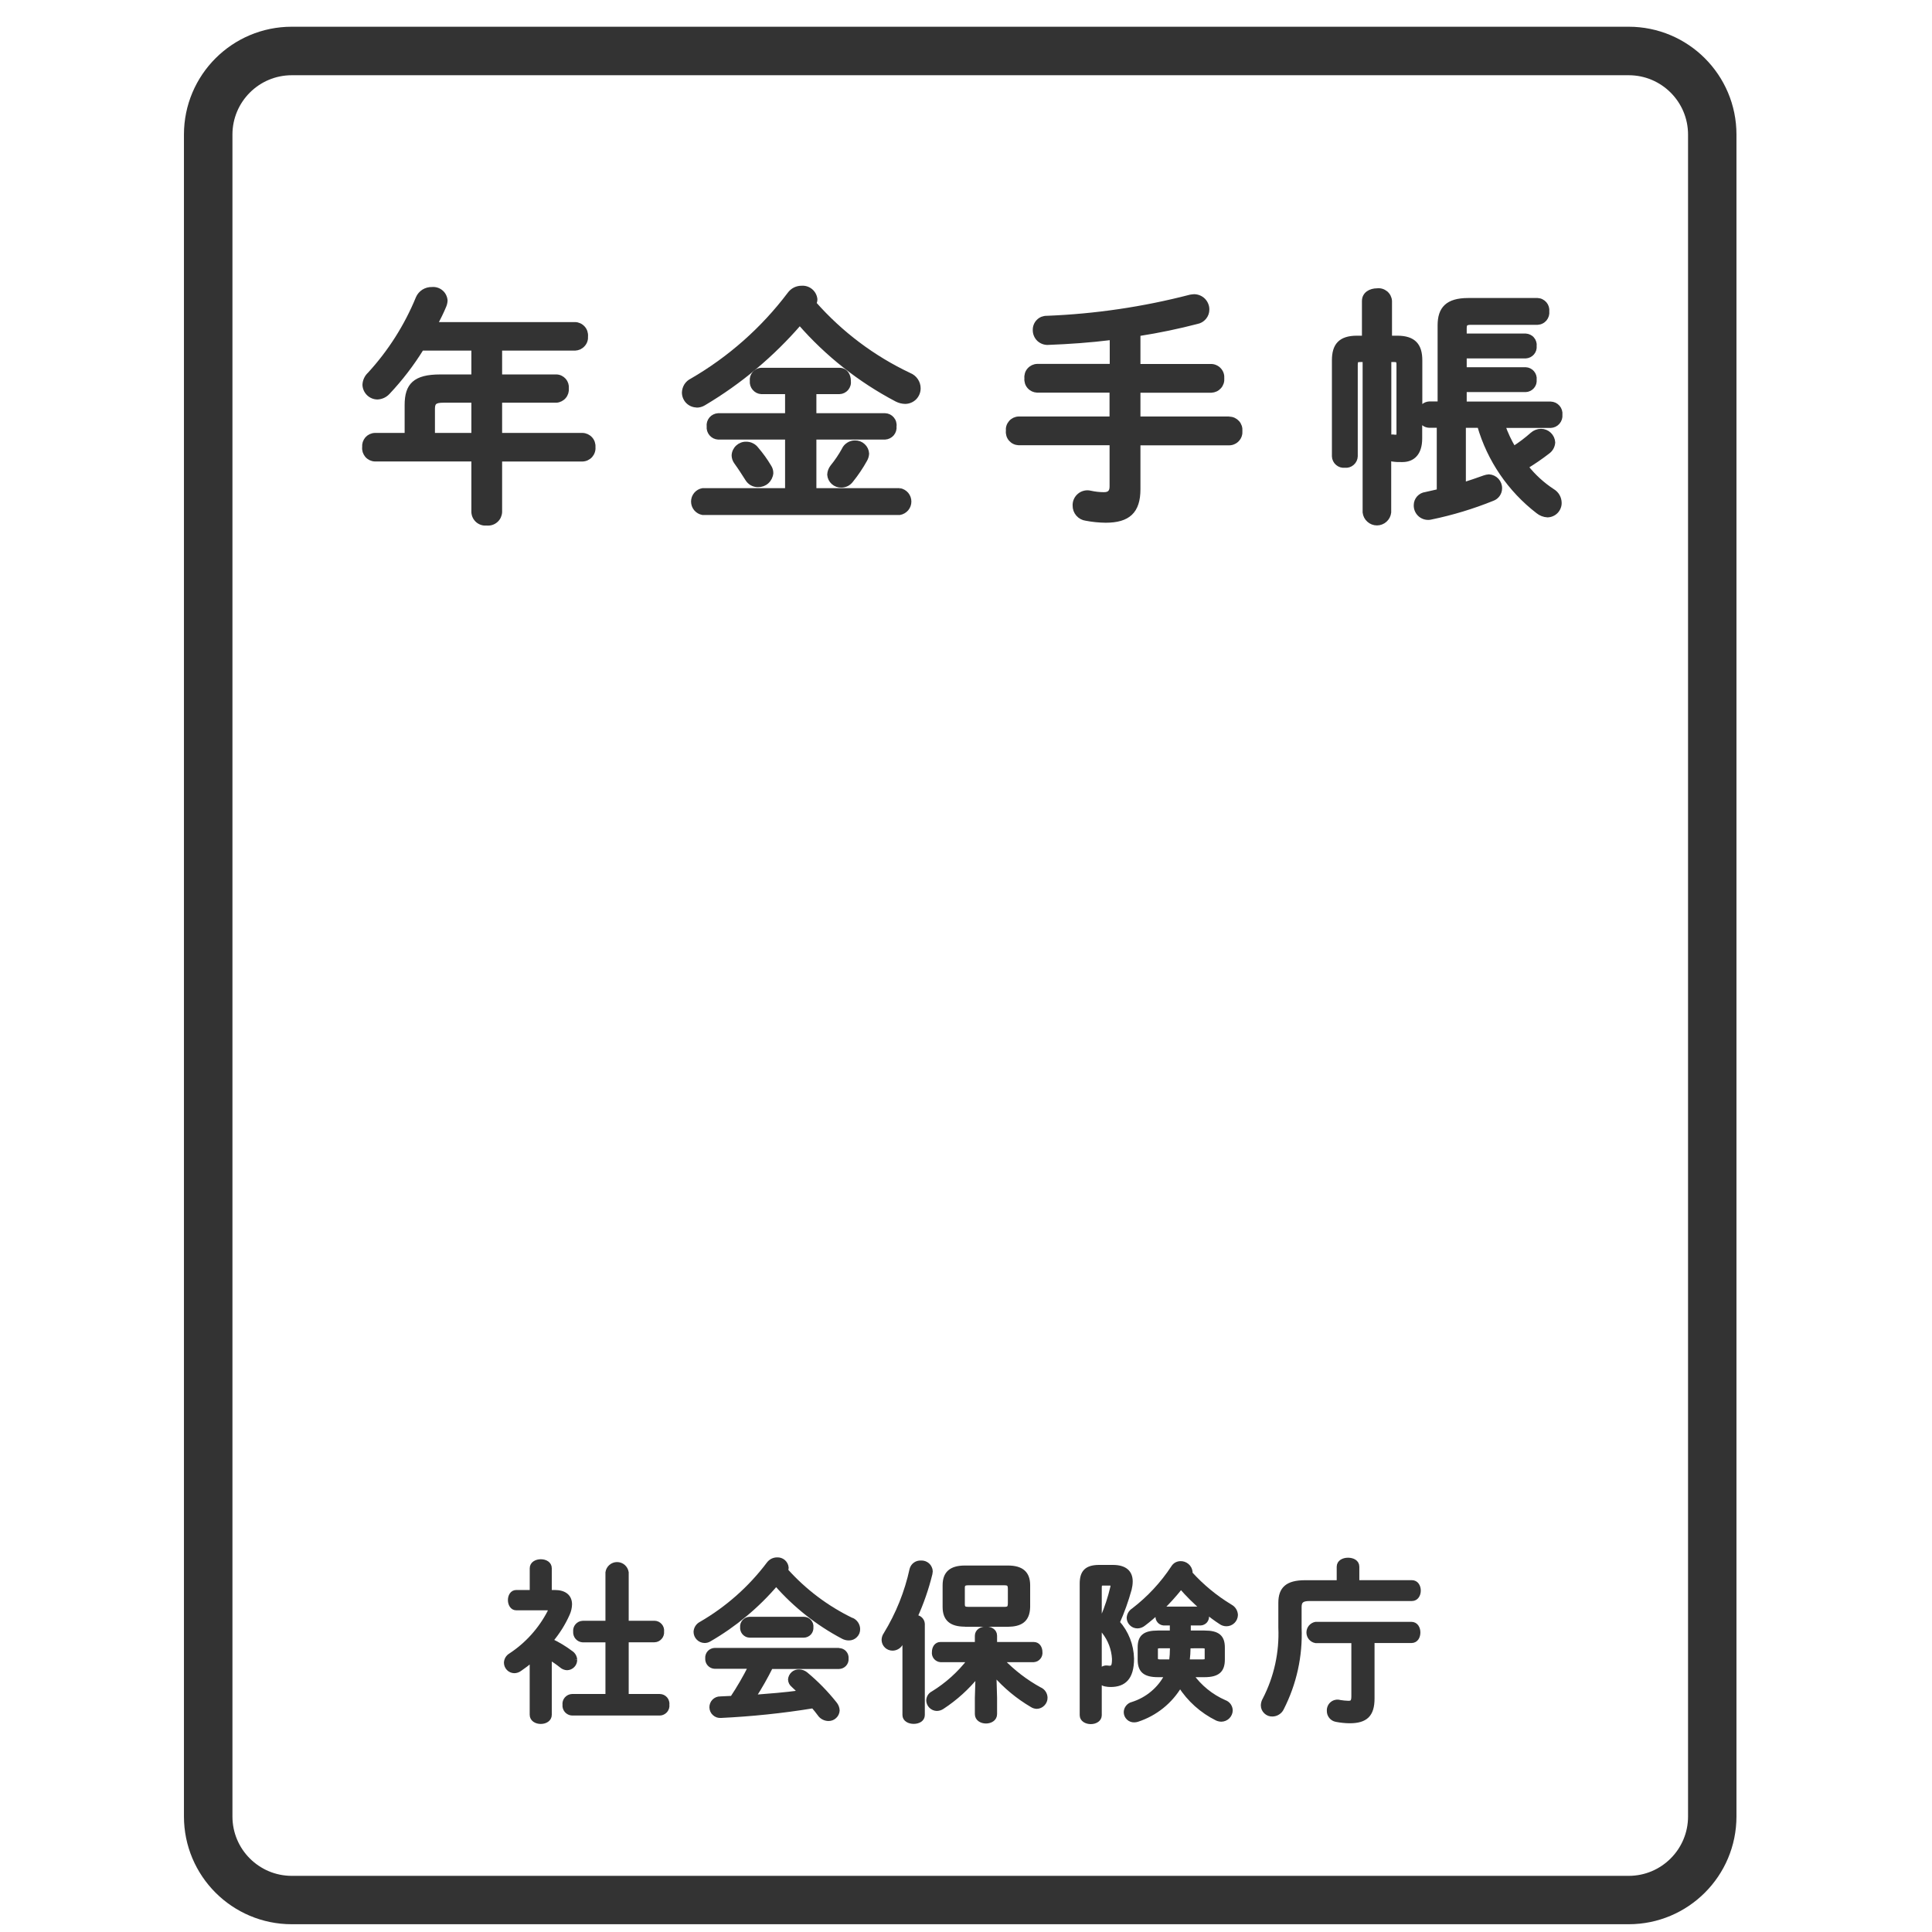 <svg width="48" height="48" viewBox="0 0 48 48" fill="none" xmlns="http://www.w3.org/2000/svg">
<g clip-path="url(#clip0_1193_1948)">
<path d="M7.249 1.064H40.463C41.722 1.064 42.742 2.084 42.742 3.343V45.128C42.742 46.387 41.722 47.407 40.463 47.407H7.249C5.99 47.407 4.97 46.387 4.97 45.128V3.343C4.97 2.084 5.99 1.064 7.249 1.064Z" stroke="#333333" stroke-width="0.8"/>
<path d="M40.464 1.469H7.25C6.214 1.469 5.375 2.308 5.375 3.344V45.13C5.375 46.165 6.214 47.005 7.25 47.005H40.464C41.5 47.005 42.339 46.165 42.339 45.13V3.344C42.339 2.308 41.5 1.469 40.464 1.469Z" stroke="#333333" stroke-width="0.8"/>
<mask id="mask0_1193_1948" style="mask-type:luminance" maskUnits="userSpaceOnUse" x="7" y="5" width="34" height="43">
<path d="M7.253 47.119V5.972H40.554V47.119H7.253Z" fill="white" stroke="white" stroke-width="0.1"/>
</mask>
<g mask="url(#mask0_1193_1948)">
<path d="M14.744 11.108C14.747 11.07 14.742 11.032 14.73 10.996C14.718 10.96 14.699 10.927 14.673 10.899C14.648 10.871 14.617 10.848 14.583 10.832C14.548 10.816 14.511 10.807 14.473 10.806H12.425V9.955H13.824C13.861 9.953 13.898 9.942 13.931 9.925C13.964 9.908 13.994 9.885 14.018 9.856C14.042 9.828 14.06 9.794 14.071 9.759C14.082 9.723 14.086 9.686 14.083 9.648C14.086 9.612 14.082 9.575 14.071 9.54C14.06 9.505 14.042 9.473 14.018 9.445C13.994 9.418 13.964 9.395 13.931 9.379C13.899 9.363 13.863 9.354 13.826 9.353H12.425V8.661H14.288C14.326 8.659 14.364 8.65 14.399 8.634C14.433 8.617 14.464 8.594 14.489 8.565C14.515 8.537 14.534 8.503 14.546 8.467C14.558 8.43 14.562 8.392 14.559 8.354C14.562 8.316 14.557 8.278 14.545 8.242C14.533 8.206 14.514 8.173 14.488 8.145C14.463 8.117 14.432 8.094 14.398 8.078C14.363 8.062 14.326 8.053 14.288 8.052H10.824C10.904 7.898 10.978 7.75 11.039 7.602C11.057 7.559 11.068 7.513 11.07 7.466C11.067 7.425 11.056 7.385 11.037 7.348C11.019 7.311 10.993 7.278 10.961 7.252C10.929 7.225 10.893 7.205 10.853 7.193C10.814 7.181 10.772 7.177 10.731 7.181C10.657 7.179 10.584 7.199 10.521 7.238C10.459 7.278 10.409 7.335 10.38 7.403C10.094 8.1 9.687 8.741 9.178 9.295C9.141 9.329 9.111 9.37 9.09 9.416C9.069 9.461 9.057 9.51 9.055 9.561C9.058 9.644 9.093 9.723 9.153 9.782C9.212 9.84 9.292 9.874 9.376 9.875C9.426 9.873 9.475 9.861 9.521 9.84C9.566 9.819 9.607 9.789 9.641 9.752C9.956 9.418 10.237 9.052 10.479 8.661H11.761V9.353H10.935C10.306 9.353 10.103 9.568 10.103 10.062V10.806H9.314C9.276 10.807 9.239 10.816 9.205 10.832C9.171 10.848 9.14 10.871 9.115 10.899C9.091 10.928 9.072 10.961 9.06 10.997C9.049 11.033 9.045 11.071 9.048 11.108C9.044 11.146 9.048 11.184 9.059 11.22C9.071 11.257 9.09 11.29 9.114 11.319C9.139 11.348 9.17 11.371 9.204 11.388C9.238 11.404 9.276 11.414 9.314 11.415H11.761V12.723C11.763 12.764 11.773 12.804 11.791 12.841C11.809 12.878 11.835 12.911 11.866 12.938C11.897 12.964 11.934 12.984 11.973 12.996C12.012 13.008 12.053 13.011 12.094 13.007C12.135 13.011 12.176 13.007 12.215 12.995C12.254 12.983 12.29 12.963 12.321 12.936C12.352 12.91 12.377 12.877 12.395 12.841C12.412 12.804 12.423 12.764 12.425 12.723V11.416H14.473C14.511 11.415 14.549 11.406 14.584 11.389C14.618 11.373 14.649 11.35 14.675 11.321C14.7 11.292 14.719 11.259 14.731 11.222C14.743 11.186 14.748 11.148 14.744 11.109M11.761 10.806H10.756V10.159C10.756 10.005 10.805 9.955 11.015 9.955H11.761V10.806Z" fill="#333333"/>
<path d="M14.744 11.108C14.747 11.07 14.742 11.032 14.73 10.996C14.718 10.96 14.699 10.927 14.673 10.899C14.648 10.871 14.617 10.848 14.583 10.832C14.548 10.816 14.511 10.807 14.473 10.806H12.425V9.955H13.824C13.861 9.953 13.898 9.942 13.931 9.925C13.964 9.908 13.994 9.885 14.018 9.856C14.042 9.828 14.06 9.794 14.071 9.759C14.082 9.723 14.086 9.686 14.083 9.648C14.086 9.612 14.082 9.575 14.071 9.54C14.06 9.505 14.042 9.473 14.018 9.445C13.994 9.418 13.964 9.395 13.931 9.379C13.899 9.363 13.863 9.354 13.826 9.353H12.425V8.661H14.288C14.326 8.659 14.364 8.65 14.399 8.634C14.433 8.617 14.464 8.594 14.489 8.565C14.515 8.537 14.534 8.503 14.546 8.467C14.558 8.43 14.562 8.392 14.559 8.354C14.562 8.316 14.557 8.278 14.545 8.242C14.533 8.206 14.514 8.173 14.488 8.145C14.463 8.117 14.432 8.094 14.398 8.078C14.363 8.062 14.326 8.053 14.288 8.052H10.824C10.904 7.898 10.978 7.75 11.039 7.602C11.057 7.559 11.068 7.513 11.07 7.466C11.067 7.425 11.056 7.385 11.037 7.348C11.019 7.311 10.993 7.278 10.961 7.252C10.929 7.225 10.893 7.205 10.853 7.193C10.814 7.181 10.772 7.177 10.731 7.181C10.657 7.179 10.584 7.199 10.521 7.238C10.459 7.278 10.409 7.335 10.38 7.403C10.094 8.1 9.687 8.741 9.178 9.295C9.141 9.329 9.111 9.37 9.09 9.416C9.069 9.461 9.057 9.51 9.055 9.561C9.058 9.644 9.093 9.723 9.153 9.782C9.212 9.84 9.292 9.874 9.376 9.875C9.426 9.873 9.475 9.861 9.521 9.84C9.566 9.819 9.607 9.789 9.641 9.752C9.956 9.418 10.237 9.052 10.479 8.661H11.761V9.353H10.935C10.306 9.353 10.103 9.568 10.103 10.062V10.806H9.314C9.276 10.807 9.239 10.816 9.205 10.832C9.171 10.848 9.14 10.871 9.115 10.899C9.091 10.928 9.072 10.961 9.06 10.997C9.049 11.033 9.045 11.071 9.048 11.108C9.044 11.146 9.048 11.184 9.059 11.22C9.071 11.257 9.09 11.29 9.114 11.319C9.139 11.348 9.17 11.371 9.204 11.388C9.238 11.404 9.276 11.414 9.314 11.415H11.761V12.723C11.763 12.764 11.773 12.804 11.791 12.841C11.809 12.878 11.835 12.911 11.866 12.938C11.897 12.964 11.934 12.984 11.973 12.996C12.012 13.008 12.053 13.011 12.094 13.007C12.135 13.011 12.176 13.007 12.215 12.995C12.254 12.983 12.29 12.963 12.321 12.936C12.352 12.91 12.377 12.877 12.395 12.841C12.412 12.804 12.423 12.764 12.425 12.723V11.416H14.473C14.511 11.415 14.549 11.406 14.584 11.389C14.618 11.373 14.649 11.35 14.675 11.321C14.7 11.292 14.719 11.259 14.731 11.222C14.743 11.186 14.748 11.148 14.744 11.109M11.761 10.806H10.756V10.159C10.756 10.005 10.805 9.955 11.015 9.955H11.761V10.806Z" stroke="#333333" stroke-width="0.1"/>
<path d="M22.354 12.178H20.233V10.871H21.99C22.024 10.869 22.057 10.86 22.087 10.845C22.118 10.83 22.145 10.809 22.167 10.783C22.189 10.757 22.205 10.726 22.215 10.694C22.225 10.661 22.228 10.627 22.224 10.593C22.229 10.559 22.226 10.525 22.216 10.492C22.207 10.459 22.19 10.429 22.168 10.403C22.146 10.377 22.119 10.355 22.088 10.34C22.057 10.325 22.024 10.317 21.99 10.316H20.233V9.742H20.855C20.89 9.741 20.923 9.733 20.954 9.718C20.985 9.703 21.012 9.682 21.034 9.656C21.056 9.629 21.072 9.599 21.082 9.566C21.092 9.533 21.094 9.499 21.09 9.465C21.09 9.323 21.016 9.188 20.855 9.188H18.914C18.88 9.189 18.846 9.198 18.816 9.213C18.785 9.228 18.758 9.25 18.736 9.276C18.715 9.302 18.698 9.332 18.688 9.364C18.678 9.397 18.675 9.431 18.679 9.465C18.676 9.499 18.679 9.533 18.689 9.565C18.699 9.597 18.716 9.627 18.738 9.653C18.76 9.679 18.787 9.7 18.817 9.716C18.847 9.731 18.88 9.74 18.914 9.742H19.555V10.316H17.841C17.807 10.318 17.774 10.327 17.744 10.342C17.713 10.357 17.686 10.378 17.664 10.404C17.642 10.43 17.626 10.461 17.616 10.493C17.606 10.526 17.603 10.56 17.607 10.594C17.604 10.627 17.607 10.662 17.617 10.694C17.627 10.726 17.643 10.756 17.665 10.782C17.687 10.808 17.714 10.829 17.744 10.845C17.774 10.86 17.808 10.869 17.841 10.871H19.555V12.178H17.457C17.39 12.189 17.33 12.224 17.286 12.276C17.243 12.328 17.219 12.393 17.219 12.461C17.219 12.529 17.243 12.594 17.286 12.646C17.33 12.698 17.39 12.733 17.457 12.745H22.352C22.419 12.734 22.48 12.699 22.525 12.647C22.569 12.595 22.593 12.529 22.593 12.461C22.593 12.393 22.569 12.327 22.525 12.275C22.48 12.223 22.419 12.188 22.352 12.178" fill="#333333"/>
<path d="M22.354 12.178H20.233V10.871H21.99C22.024 10.869 22.057 10.86 22.087 10.845C22.118 10.83 22.145 10.809 22.167 10.783C22.189 10.757 22.205 10.726 22.215 10.694C22.225 10.661 22.228 10.627 22.224 10.593C22.229 10.559 22.226 10.525 22.216 10.492C22.207 10.459 22.19 10.429 22.168 10.403C22.146 10.377 22.119 10.355 22.088 10.34C22.057 10.325 22.024 10.317 21.99 10.316H20.233V9.742H20.855C20.89 9.741 20.923 9.733 20.954 9.718C20.985 9.703 21.012 9.682 21.034 9.656C21.056 9.629 21.072 9.599 21.082 9.566C21.092 9.533 21.094 9.499 21.09 9.465C21.09 9.323 21.016 9.188 20.855 9.188H18.914C18.88 9.189 18.846 9.198 18.816 9.213C18.785 9.228 18.758 9.25 18.736 9.276C18.715 9.302 18.698 9.332 18.688 9.364C18.678 9.397 18.675 9.431 18.679 9.465C18.676 9.499 18.679 9.533 18.689 9.565C18.699 9.597 18.716 9.627 18.738 9.653C18.76 9.679 18.787 9.7 18.817 9.716C18.847 9.731 18.88 9.74 18.914 9.742H19.555V10.316H17.841C17.807 10.318 17.774 10.327 17.744 10.342C17.713 10.357 17.686 10.378 17.664 10.404C17.642 10.43 17.626 10.461 17.616 10.493C17.606 10.526 17.603 10.56 17.607 10.594C17.604 10.627 17.607 10.662 17.617 10.694C17.627 10.726 17.643 10.756 17.665 10.782C17.687 10.808 17.714 10.829 17.744 10.845C17.774 10.86 17.808 10.869 17.841 10.871H19.555V12.178H17.457C17.39 12.189 17.33 12.224 17.286 12.276C17.243 12.328 17.219 12.393 17.219 12.461C17.219 12.529 17.243 12.594 17.286 12.646C17.33 12.698 17.39 12.733 17.457 12.745H22.352C22.419 12.734 22.48 12.699 22.525 12.647C22.569 12.595 22.593 12.529 22.593 12.461C22.593 12.393 22.569 12.327 22.525 12.275C22.48 12.223 22.419 12.188 22.352 12.178" stroke="#333333" stroke-width="0.1"/>
<path d="M20.965 11.166C20.881 11.318 20.785 11.461 20.675 11.596C20.631 11.652 20.605 11.721 20.602 11.793C20.607 11.869 20.642 11.939 20.698 11.989C20.754 12.04 20.828 12.067 20.904 12.064C20.951 12.064 20.998 12.053 21.041 12.032C21.083 12.01 21.12 11.979 21.149 11.941C21.278 11.781 21.394 11.61 21.494 11.43C21.523 11.382 21.54 11.326 21.543 11.27C21.539 11.193 21.505 11.121 21.448 11.07C21.392 11.018 21.318 10.99 21.241 10.992C21.183 10.992 21.127 11.008 21.078 11.039C21.029 11.069 20.989 11.113 20.964 11.165" fill="#333333"/>
<path d="M20.965 11.166C20.881 11.318 20.785 11.461 20.675 11.596C20.631 11.652 20.605 11.721 20.602 11.793C20.607 11.869 20.642 11.939 20.698 11.989C20.754 12.04 20.828 12.067 20.904 12.064C20.951 12.064 20.998 12.053 21.041 12.032C21.083 12.01 21.12 11.979 21.149 11.941C21.278 11.781 21.394 11.61 21.494 11.43C21.523 11.382 21.54 11.326 21.543 11.27C21.539 11.193 21.505 11.121 21.448 11.07C21.392 11.018 21.318 10.99 21.241 10.992C21.183 10.992 21.127 11.008 21.078 11.039C21.029 11.069 20.989 11.113 20.964 11.165" stroke="#333333" stroke-width="0.1"/>
<path d="M18.829 12.053C18.912 12.055 18.993 12.026 19.055 11.971C19.116 11.916 19.155 11.839 19.163 11.757C19.164 11.698 19.147 11.64 19.114 11.591C19.022 11.436 18.916 11.29 18.799 11.153C18.769 11.113 18.73 11.08 18.685 11.058C18.64 11.035 18.591 11.024 18.541 11.024C18.461 11.021 18.384 11.051 18.325 11.105C18.266 11.159 18.231 11.234 18.227 11.313C18.228 11.373 18.247 11.431 18.282 11.48C18.393 11.634 18.466 11.75 18.565 11.905C18.593 11.95 18.632 11.988 18.678 12.014C18.725 12.04 18.777 12.053 18.831 12.053" fill="#333333"/>
<path d="M18.829 12.053C18.912 12.055 18.993 12.026 19.055 11.971C19.116 11.916 19.155 11.839 19.163 11.757C19.164 11.698 19.147 11.64 19.114 11.591C19.022 11.436 18.916 11.29 18.799 11.153C18.769 11.113 18.73 11.08 18.685 11.058C18.64 11.035 18.591 11.024 18.541 11.024C18.461 11.021 18.384 11.051 18.325 11.105C18.266 11.159 18.231 11.234 18.227 11.313C18.228 11.373 18.247 11.431 18.282 11.48C18.393 11.634 18.466 11.75 18.565 11.905C18.593 11.95 18.632 11.988 18.678 12.014C18.725 12.04 18.777 12.053 18.831 12.053" stroke="#333333" stroke-width="0.1"/>
<path d="M17.305 10.077C17.368 10.078 17.43 10.061 17.485 10.028C18.383 9.496 19.188 8.821 19.87 8.031C20.547 8.807 21.362 9.451 22.274 9.93C22.341 9.965 22.415 9.984 22.49 9.985C22.579 9.984 22.664 9.948 22.727 9.885C22.789 9.821 22.824 9.735 22.823 9.646C22.823 9.574 22.801 9.504 22.76 9.445C22.719 9.385 22.662 9.34 22.595 9.313C21.695 8.888 20.891 8.284 20.233 7.538C20.25 7.506 20.259 7.47 20.258 7.433C20.249 7.351 20.209 7.276 20.146 7.223C20.083 7.17 20.001 7.143 19.919 7.149C19.859 7.148 19.8 7.162 19.747 7.188C19.693 7.215 19.647 7.255 19.612 7.303C18.954 8.175 18.129 8.905 17.184 9.452C17.128 9.479 17.081 9.521 17.047 9.573C17.014 9.626 16.995 9.686 16.992 9.748C16.991 9.832 17.023 9.914 17.082 9.976C17.141 10.037 17.222 10.072 17.306 10.074" fill="#333333"/>
<path d="M17.305 10.077C17.368 10.078 17.43 10.061 17.485 10.028C18.383 9.496 19.188 8.821 19.87 8.031C20.547 8.807 21.362 9.451 22.274 9.93C22.341 9.965 22.415 9.984 22.49 9.985C22.579 9.984 22.664 9.948 22.727 9.885C22.789 9.821 22.824 9.735 22.823 9.646C22.823 9.574 22.801 9.504 22.76 9.445C22.719 9.385 22.662 9.34 22.595 9.313C21.695 8.888 20.891 8.284 20.233 7.538C20.25 7.506 20.259 7.47 20.258 7.433C20.249 7.351 20.209 7.276 20.146 7.223C20.083 7.17 20.001 7.143 19.919 7.149C19.859 7.148 19.8 7.162 19.747 7.188C19.693 7.215 19.647 7.255 19.612 7.303C18.954 8.175 18.129 8.905 17.184 9.452C17.128 9.479 17.081 9.521 17.047 9.573C17.014 9.626 16.995 9.686 16.992 9.748C16.991 9.832 17.023 9.914 17.082 9.976C17.141 10.037 17.222 10.072 17.306 10.074" stroke="#333333" stroke-width="0.1"/>
<path d="M30.546 10.398H28.284V9.707H30.096C30.134 9.705 30.172 9.696 30.206 9.68C30.241 9.664 30.272 9.64 30.297 9.612C30.323 9.583 30.342 9.549 30.354 9.513C30.366 9.476 30.37 9.438 30.367 9.4C30.37 9.362 30.366 9.323 30.354 9.287C30.342 9.25 30.323 9.217 30.297 9.188C30.272 9.159 30.241 9.136 30.206 9.12C30.172 9.103 30.134 9.094 30.096 9.093H28.284V8.301C28.795 8.222 29.288 8.117 29.738 8C29.81 7.987 29.875 7.949 29.922 7.893C29.97 7.837 29.996 7.766 29.996 7.693C29.997 7.649 29.989 7.606 29.972 7.566C29.956 7.526 29.932 7.489 29.902 7.458C29.872 7.427 29.835 7.403 29.796 7.386C29.756 7.369 29.713 7.36 29.67 7.359C29.637 7.361 29.604 7.365 29.571 7.371C28.407 7.673 27.213 7.849 26.011 7.896C25.971 7.895 25.931 7.902 25.894 7.916C25.857 7.931 25.823 7.953 25.795 7.982C25.767 8.01 25.744 8.044 25.73 8.081C25.715 8.118 25.708 8.158 25.709 8.198C25.708 8.241 25.716 8.285 25.733 8.325C25.749 8.365 25.774 8.401 25.805 8.432C25.837 8.462 25.874 8.485 25.915 8.5C25.956 8.515 25.999 8.522 26.042 8.519C26.548 8.5 27.086 8.463 27.621 8.396V9.091H25.767C25.729 9.092 25.691 9.102 25.657 9.118C25.623 9.135 25.592 9.158 25.567 9.187C25.542 9.215 25.523 9.249 25.512 9.285C25.501 9.322 25.497 9.36 25.501 9.398C25.497 9.436 25.501 9.474 25.512 9.51C25.523 9.547 25.542 9.58 25.567 9.609C25.592 9.638 25.623 9.661 25.657 9.678C25.691 9.694 25.729 9.703 25.767 9.705H27.616V10.398H25.306C25.268 10.399 25.23 10.409 25.196 10.425C25.162 10.442 25.131 10.465 25.107 10.494C25.082 10.523 25.063 10.556 25.052 10.592C25.04 10.629 25.037 10.667 25.041 10.705C25.037 10.743 25.041 10.781 25.052 10.817C25.063 10.853 25.082 10.887 25.107 10.916C25.132 10.944 25.162 10.968 25.196 10.984C25.231 11.001 25.268 11.01 25.306 11.012H27.617V12.086C27.617 12.228 27.55 12.278 27.426 12.278C27.314 12.278 27.202 12.265 27.093 12.241C27.045 12.229 26.995 12.228 26.947 12.239C26.899 12.25 26.854 12.271 26.816 12.303C26.778 12.334 26.747 12.373 26.727 12.418C26.706 12.463 26.697 12.512 26.699 12.561C26.698 12.641 26.726 12.718 26.778 12.778C26.831 12.839 26.903 12.878 26.982 12.888C27.143 12.919 27.306 12.935 27.47 12.937C28.031 12.937 28.284 12.709 28.284 12.154V11.014H30.546C30.584 11.013 30.622 11.004 30.656 10.987C30.691 10.971 30.722 10.948 30.747 10.919C30.773 10.89 30.792 10.857 30.804 10.82C30.816 10.784 30.82 10.745 30.817 10.707C30.82 10.669 30.816 10.631 30.804 10.594C30.792 10.558 30.773 10.524 30.747 10.495C30.722 10.467 30.691 10.444 30.656 10.427C30.622 10.411 30.584 10.402 30.546 10.4" fill="#333333"/>
<path d="M30.546 10.398H28.284V9.707H30.096C30.134 9.705 30.172 9.696 30.206 9.68C30.241 9.664 30.272 9.64 30.297 9.612C30.323 9.583 30.342 9.549 30.354 9.513C30.366 9.476 30.37 9.438 30.367 9.4C30.37 9.362 30.366 9.323 30.354 9.287C30.342 9.25 30.323 9.217 30.297 9.188C30.272 9.159 30.241 9.136 30.206 9.12C30.172 9.103 30.134 9.094 30.096 9.093H28.284V8.301C28.795 8.222 29.288 8.117 29.738 8C29.81 7.987 29.875 7.949 29.922 7.893C29.97 7.837 29.996 7.766 29.996 7.693C29.997 7.649 29.989 7.606 29.972 7.566C29.956 7.526 29.932 7.489 29.902 7.458C29.872 7.427 29.835 7.403 29.796 7.386C29.756 7.369 29.713 7.36 29.67 7.359C29.637 7.361 29.604 7.365 29.571 7.371C28.407 7.673 27.213 7.849 26.011 7.896C25.971 7.895 25.931 7.902 25.894 7.916C25.857 7.931 25.823 7.953 25.795 7.982C25.767 8.01 25.744 8.044 25.73 8.081C25.715 8.118 25.708 8.158 25.709 8.198C25.708 8.241 25.716 8.285 25.733 8.325C25.749 8.365 25.774 8.401 25.805 8.432C25.837 8.462 25.874 8.485 25.915 8.5C25.956 8.515 25.999 8.522 26.042 8.519C26.548 8.5 27.086 8.463 27.621 8.396V9.091H25.767C25.729 9.092 25.691 9.102 25.657 9.118C25.623 9.135 25.592 9.158 25.567 9.187C25.542 9.215 25.523 9.249 25.512 9.285C25.501 9.322 25.497 9.36 25.501 9.398C25.497 9.436 25.501 9.474 25.512 9.51C25.523 9.547 25.542 9.58 25.567 9.609C25.592 9.638 25.623 9.661 25.657 9.678C25.691 9.694 25.729 9.703 25.767 9.705H27.616V10.398H25.306C25.268 10.399 25.23 10.409 25.196 10.425C25.162 10.442 25.131 10.465 25.107 10.494C25.082 10.523 25.063 10.556 25.052 10.592C25.04 10.629 25.037 10.667 25.041 10.705C25.037 10.743 25.041 10.781 25.052 10.817C25.063 10.853 25.082 10.887 25.107 10.916C25.132 10.944 25.162 10.968 25.196 10.984C25.231 11.001 25.268 11.01 25.306 11.012H27.617V12.086C27.617 12.228 27.55 12.278 27.426 12.278C27.314 12.278 27.202 12.265 27.093 12.241C27.045 12.229 26.995 12.228 26.947 12.239C26.899 12.25 26.854 12.271 26.816 12.303C26.778 12.334 26.747 12.373 26.727 12.418C26.706 12.463 26.697 12.512 26.699 12.561C26.698 12.641 26.726 12.718 26.778 12.778C26.831 12.839 26.903 12.878 26.982 12.888C27.143 12.919 27.306 12.935 27.47 12.937C28.031 12.937 28.284 12.709 28.284 12.154V11.014H30.546C30.584 11.013 30.622 11.004 30.656 10.987C30.691 10.971 30.722 10.948 30.747 10.919C30.773 10.89 30.792 10.857 30.804 10.82C30.816 10.784 30.82 10.745 30.817 10.707C30.82 10.669 30.816 10.631 30.804 10.594C30.792 10.558 30.773 10.524 30.747 10.495C30.722 10.467 30.691 10.444 30.656 10.427C30.622 10.411 30.584 10.402 30.546 10.4" stroke="#333333" stroke-width="0.1"/>
<path d="M33.412 11.571C33.445 11.575 33.479 11.572 33.511 11.562C33.543 11.552 33.573 11.535 33.598 11.513C33.624 11.491 33.644 11.464 33.659 11.434C33.674 11.404 33.682 11.371 33.683 11.338V9.063C33.683 8.97 33.701 8.945 33.788 8.945H33.904V12.73C33.913 12.806 33.948 12.875 34.005 12.925C34.061 12.976 34.134 13.004 34.209 13.004C34.285 13.004 34.358 12.976 34.414 12.925C34.47 12.875 34.506 12.806 34.514 12.73V11.393C34.54 11.405 34.567 11.413 34.595 11.417C34.676 11.429 34.758 11.433 34.84 11.43C35.093 11.43 35.284 11.276 35.284 10.894V10.394C35.296 10.445 35.324 10.491 35.364 10.524C35.404 10.557 35.454 10.576 35.506 10.578H35.746V12.2C35.642 12.225 35.531 12.249 35.42 12.274C35.352 12.282 35.29 12.315 35.244 12.366C35.199 12.417 35.174 12.483 35.174 12.551C35.173 12.599 35.182 12.646 35.202 12.689C35.222 12.732 35.252 12.77 35.289 12.8C35.326 12.829 35.369 12.85 35.416 12.86C35.462 12.87 35.51 12.87 35.556 12.858C36.079 12.75 36.59 12.595 37.085 12.395C37.138 12.376 37.184 12.341 37.217 12.294C37.25 12.248 37.268 12.193 37.269 12.137C37.272 12.06 37.244 11.986 37.192 11.929C37.14 11.873 37.068 11.839 36.992 11.835C36.952 11.838 36.913 11.846 36.875 11.86C36.708 11.921 36.542 11.976 36.369 12.032V10.579H36.752C36.997 11.426 37.507 12.173 38.206 12.711C38.275 12.767 38.359 12.799 38.447 12.804C38.487 12.803 38.527 12.795 38.564 12.778C38.602 12.762 38.635 12.739 38.663 12.71C38.691 12.681 38.713 12.646 38.728 12.608C38.743 12.57 38.75 12.53 38.749 12.49C38.748 12.43 38.731 12.371 38.701 12.319C38.671 12.268 38.628 12.225 38.576 12.194C38.328 12.032 38.107 11.83 37.923 11.597C38.106 11.485 38.284 11.364 38.453 11.233C38.493 11.205 38.525 11.17 38.549 11.128C38.572 11.087 38.586 11.04 38.589 10.993C38.585 10.915 38.551 10.842 38.495 10.788C38.439 10.735 38.365 10.704 38.287 10.703C38.205 10.704 38.126 10.735 38.065 10.789C37.922 10.916 37.769 11.031 37.609 11.134C37.505 10.959 37.418 10.774 37.35 10.582H38.527C38.561 10.58 38.595 10.572 38.626 10.557C38.657 10.542 38.684 10.521 38.707 10.495C38.729 10.469 38.746 10.439 38.757 10.406C38.767 10.373 38.771 10.339 38.768 10.305C38.772 10.27 38.768 10.235 38.758 10.203C38.748 10.17 38.731 10.139 38.708 10.113C38.685 10.087 38.658 10.066 38.627 10.051C38.595 10.036 38.562 10.028 38.527 10.027H36.39V9.691H37.907C37.938 9.69 37.969 9.682 37.998 9.668C38.027 9.654 38.052 9.634 38.073 9.61C38.094 9.586 38.109 9.557 38.119 9.527C38.128 9.497 38.131 9.464 38.128 9.433C38.132 9.401 38.129 9.369 38.119 9.338C38.11 9.308 38.094 9.28 38.073 9.255C38.053 9.231 38.027 9.211 37.998 9.197C37.97 9.183 37.938 9.175 37.907 9.174H36.39V8.855H37.907C37.938 8.853 37.969 8.845 37.998 8.831C38.027 8.817 38.052 8.797 38.073 8.773C38.094 8.749 38.109 8.721 38.119 8.69C38.128 8.66 38.131 8.628 38.128 8.596C38.132 8.564 38.129 8.532 38.119 8.502C38.11 8.471 38.094 8.443 38.073 8.419C38.053 8.394 38.027 8.375 37.998 8.361C37.97 8.347 37.938 8.339 37.907 8.337H36.39V8.162C36.39 8.051 36.414 8.02 36.55 8.02H38.202C38.236 8.018 38.27 8.01 38.301 7.994C38.333 7.979 38.36 7.957 38.383 7.931C38.405 7.904 38.422 7.873 38.432 7.84C38.442 7.807 38.446 7.772 38.442 7.737C38.446 7.703 38.442 7.668 38.432 7.634C38.422 7.601 38.405 7.57 38.383 7.544C38.36 7.517 38.332 7.495 38.301 7.48C38.27 7.464 38.236 7.456 38.201 7.454H36.476C35.958 7.454 35.767 7.669 35.767 8.082V10.024H35.508C35.456 10.027 35.406 10.046 35.366 10.079C35.326 10.112 35.298 10.158 35.287 10.209V8.952C35.287 8.583 35.132 8.39 34.713 8.39H34.534V7.478C34.532 7.439 34.521 7.401 34.504 7.367C34.486 7.332 34.461 7.301 34.431 7.276C34.401 7.252 34.366 7.233 34.329 7.222C34.291 7.211 34.252 7.208 34.214 7.213C34.047 7.213 33.887 7.3 33.887 7.478V8.39H33.715C33.295 8.39 33.141 8.581 33.141 8.952V11.338C33.142 11.371 33.15 11.404 33.165 11.434C33.179 11.464 33.2 11.491 33.226 11.513C33.251 11.535 33.281 11.552 33.313 11.562C33.345 11.572 33.379 11.575 33.412 11.571ZM34.517 8.945H34.64C34.726 8.945 34.745 8.97 34.745 9.063V10.764C34.745 10.832 34.732 10.85 34.683 10.85C34.656 10.851 34.629 10.849 34.603 10.844C34.574 10.842 34.544 10.846 34.517 10.856V8.945Z" fill="#333333" stroke="#333333" stroke-width="0.1"/>
<path d="M16.393 42.136H15.57V40.752H16.261C16.288 40.752 16.314 40.745 16.339 40.733C16.363 40.721 16.384 40.705 16.402 40.684C16.42 40.664 16.433 40.64 16.441 40.614C16.449 40.589 16.452 40.561 16.449 40.535C16.452 40.508 16.45 40.48 16.442 40.454C16.434 40.428 16.421 40.404 16.403 40.384C16.385 40.363 16.363 40.347 16.339 40.335C16.314 40.324 16.288 40.317 16.261 40.317H15.57V39.066C15.561 39.009 15.533 38.956 15.489 38.918C15.445 38.88 15.389 38.859 15.331 38.859C15.273 38.859 15.217 38.88 15.173 38.918C15.129 38.956 15.1 39.009 15.092 39.066V40.318H14.478C14.451 40.319 14.425 40.326 14.4 40.337C14.376 40.349 14.355 40.366 14.337 40.386C14.319 40.407 14.306 40.43 14.298 40.456C14.29 40.482 14.287 40.509 14.29 40.536C14.288 40.563 14.291 40.59 14.299 40.615C14.307 40.641 14.32 40.664 14.338 40.685C14.355 40.705 14.377 40.722 14.401 40.734C14.425 40.745 14.451 40.752 14.478 40.754H15.092V42.137H14.212C14.185 42.138 14.159 42.144 14.135 42.156C14.111 42.168 14.089 42.184 14.071 42.205C14.054 42.225 14.04 42.249 14.032 42.275C14.024 42.301 14.022 42.328 14.025 42.355C14.022 42.381 14.025 42.408 14.033 42.434C14.041 42.459 14.055 42.483 14.072 42.504C14.09 42.524 14.111 42.541 14.135 42.552C14.159 42.564 14.186 42.571 14.212 42.572H16.393C16.42 42.572 16.447 42.565 16.471 42.553C16.495 42.541 16.517 42.525 16.535 42.505C16.552 42.484 16.566 42.46 16.574 42.434C16.582 42.409 16.584 42.381 16.581 42.355C16.585 42.328 16.582 42.3 16.574 42.275C16.567 42.248 16.553 42.224 16.536 42.204C16.518 42.183 16.496 42.167 16.472 42.155C16.447 42.144 16.421 42.137 16.393 42.137" fill="#333333"/>
<path d="M16.393 42.136H15.57V40.752H16.261C16.288 40.752 16.314 40.745 16.339 40.733C16.363 40.721 16.384 40.705 16.402 40.684C16.42 40.664 16.433 40.64 16.441 40.614C16.449 40.589 16.452 40.561 16.449 40.535C16.452 40.508 16.45 40.48 16.442 40.454C16.434 40.428 16.421 40.404 16.403 40.384C16.385 40.363 16.363 40.347 16.339 40.335C16.314 40.324 16.288 40.317 16.261 40.317H15.57V39.066C15.561 39.009 15.533 38.956 15.489 38.918C15.445 38.88 15.389 38.859 15.331 38.859C15.273 38.859 15.217 38.88 15.173 38.918C15.129 38.956 15.1 39.009 15.092 39.066V40.318H14.478C14.451 40.319 14.425 40.326 14.4 40.337C14.376 40.349 14.355 40.366 14.337 40.386C14.319 40.407 14.306 40.43 14.298 40.456C14.29 40.482 14.287 40.509 14.29 40.536C14.288 40.563 14.291 40.59 14.299 40.615C14.307 40.641 14.32 40.664 14.338 40.685C14.355 40.705 14.377 40.722 14.401 40.734C14.425 40.745 14.451 40.752 14.478 40.754H15.092V42.137H14.212C14.185 42.138 14.159 42.144 14.135 42.156C14.111 42.168 14.089 42.184 14.071 42.205C14.054 42.225 14.04 42.249 14.032 42.275C14.024 42.301 14.022 42.328 14.025 42.355C14.022 42.381 14.025 42.408 14.033 42.434C14.041 42.459 14.055 42.483 14.072 42.504C14.09 42.524 14.111 42.541 14.135 42.552C14.159 42.564 14.186 42.571 14.212 42.572H16.393C16.42 42.572 16.447 42.565 16.471 42.553C16.495 42.541 16.517 42.525 16.535 42.505C16.552 42.484 16.566 42.46 16.574 42.434C16.582 42.409 16.584 42.381 16.581 42.355C16.585 42.328 16.582 42.3 16.574 42.275C16.567 42.248 16.553 42.224 16.536 42.204C16.518 42.183 16.496 42.167 16.472 42.155C16.447 42.144 16.421 42.137 16.393 42.137" stroke="#333333" stroke-width="0.1"/>
<path d="M14.29 41.239C14.289 41.203 14.278 41.168 14.261 41.137C14.243 41.106 14.218 41.079 14.188 41.06C14.033 40.943 13.867 40.843 13.692 40.76C13.861 40.56 14.001 40.337 14.107 40.098C14.141 40.023 14.16 39.942 14.162 39.86C14.162 39.663 14.026 39.553 13.782 39.553H13.659V38.964C13.659 38.845 13.548 38.789 13.437 38.789C13.326 38.789 13.211 38.845 13.211 38.964V39.553H12.827C12.72 39.553 12.669 39.655 12.669 39.753C12.669 39.852 12.721 39.958 12.827 39.958H13.587C13.638 39.958 13.664 39.971 13.664 40.001C13.662 40.017 13.658 40.033 13.651 40.047C13.425 40.483 13.092 40.854 12.681 41.123C12.648 41.143 12.621 41.17 12.601 41.203C12.582 41.236 12.571 41.273 12.57 41.311C12.571 41.366 12.593 41.418 12.631 41.457C12.669 41.496 12.721 41.518 12.775 41.52C12.826 41.52 12.875 41.503 12.916 41.473C13.014 41.405 13.112 41.333 13.21 41.251V42.602C13.21 42.721 13.322 42.781 13.436 42.781C13.551 42.781 13.659 42.719 13.659 42.602V41.19C13.76 41.25 13.857 41.317 13.949 41.391C13.988 41.425 14.038 41.444 14.09 41.446C14.143 41.444 14.194 41.422 14.231 41.384C14.269 41.346 14.29 41.294 14.29 41.241" fill="#333333"/>
<path d="M14.29 41.239C14.289 41.203 14.278 41.168 14.261 41.137C14.243 41.106 14.218 41.079 14.188 41.06C14.033 40.943 13.867 40.843 13.692 40.76C13.861 40.56 14.001 40.337 14.107 40.098C14.141 40.023 14.16 39.942 14.162 39.86C14.162 39.663 14.026 39.553 13.782 39.553H13.659V38.964C13.659 38.845 13.548 38.789 13.437 38.789C13.326 38.789 13.211 38.845 13.211 38.964V39.553H12.827C12.72 39.553 12.669 39.655 12.669 39.753C12.669 39.852 12.721 39.958 12.827 39.958H13.587C13.638 39.958 13.664 39.971 13.664 40.001C13.662 40.017 13.658 40.033 13.651 40.047C13.425 40.483 13.092 40.854 12.681 41.123C12.648 41.143 12.621 41.17 12.601 41.203C12.582 41.236 12.571 41.273 12.57 41.311C12.571 41.366 12.593 41.418 12.631 41.457C12.669 41.496 12.721 41.518 12.775 41.52C12.826 41.52 12.875 41.503 12.916 41.473C13.014 41.405 13.112 41.333 13.21 41.251V42.602C13.21 42.721 13.322 42.781 13.436 42.781C13.551 42.781 13.659 42.719 13.659 42.602V41.19C13.76 41.25 13.857 41.317 13.949 41.391C13.988 41.425 14.038 41.444 14.09 41.446C14.143 41.444 14.194 41.422 14.231 41.384C14.269 41.346 14.29 41.294 14.29 41.241" stroke="#333333" stroke-width="0.1"/>
<path d="M21.161 40.244C20.543 39.945 19.989 39.528 19.531 39.017C19.539 38.994 19.543 38.971 19.544 38.948C19.539 38.889 19.511 38.835 19.466 38.796C19.421 38.758 19.363 38.739 19.305 38.743C19.264 38.743 19.223 38.753 19.187 38.771C19.151 38.79 19.119 38.817 19.095 38.849C18.64 39.454 18.068 39.96 17.413 40.339C17.375 40.358 17.342 40.388 17.319 40.424C17.296 40.46 17.283 40.501 17.281 40.544C17.282 40.603 17.305 40.66 17.347 40.702C17.388 40.744 17.444 40.768 17.503 40.77C17.546 40.771 17.589 40.759 17.626 40.736C18.252 40.374 18.813 39.908 19.283 39.357C19.751 39.892 20.312 40.336 20.94 40.668C20.986 40.693 21.038 40.707 21.09 40.706C21.121 40.707 21.151 40.701 21.18 40.689C21.208 40.677 21.234 40.66 21.255 40.638C21.277 40.616 21.294 40.59 21.305 40.562C21.316 40.533 21.321 40.502 21.32 40.472C21.319 40.422 21.303 40.374 21.275 40.333C21.247 40.292 21.208 40.26 21.163 40.241" fill="#333333"/>
<path d="M21.161 40.244C20.543 39.945 19.989 39.528 19.531 39.017C19.539 38.994 19.543 38.971 19.544 38.948C19.539 38.889 19.511 38.835 19.466 38.796C19.421 38.758 19.363 38.739 19.305 38.743C19.264 38.743 19.223 38.753 19.187 38.771C19.151 38.79 19.119 38.817 19.095 38.849C18.64 39.454 18.068 39.96 17.413 40.339C17.375 40.358 17.342 40.388 17.319 40.424C17.296 40.46 17.283 40.501 17.281 40.544C17.282 40.603 17.305 40.66 17.347 40.702C17.388 40.744 17.444 40.768 17.503 40.77C17.546 40.771 17.589 40.759 17.626 40.736C18.252 40.374 18.813 39.908 19.283 39.357C19.751 39.892 20.312 40.336 20.94 40.668C20.986 40.693 21.038 40.707 21.09 40.706C21.121 40.707 21.151 40.701 21.18 40.689C21.208 40.677 21.234 40.66 21.255 40.638C21.277 40.616 21.294 40.59 21.305 40.562C21.316 40.533 21.321 40.502 21.32 40.472C21.319 40.422 21.303 40.374 21.275 40.333C21.247 40.292 21.208 40.26 21.163 40.241" stroke="#333333" stroke-width="0.1"/>
<path d="M20.845 40.992H17.759C17.733 40.993 17.706 40.998 17.683 41.009C17.658 41.02 17.637 41.036 17.619 41.056C17.602 41.075 17.588 41.099 17.58 41.124C17.572 41.149 17.569 41.175 17.571 41.202C17.569 41.228 17.573 41.254 17.581 41.279C17.589 41.304 17.603 41.327 17.62 41.346C17.638 41.366 17.659 41.382 17.683 41.393C17.707 41.404 17.733 41.41 17.759 41.411H18.638C18.505 41.677 18.355 41.935 18.19 42.183L17.895 42.197C17.866 42.196 17.837 42.202 17.809 42.213C17.782 42.224 17.758 42.241 17.737 42.262C17.716 42.283 17.7 42.308 17.69 42.335C17.679 42.362 17.674 42.392 17.675 42.421C17.676 42.451 17.683 42.48 17.695 42.506C17.707 42.533 17.725 42.557 17.747 42.576C17.769 42.596 17.794 42.611 17.822 42.621C17.85 42.63 17.879 42.634 17.909 42.632C18.677 42.595 19.442 42.516 20.201 42.392C20.256 42.454 20.312 42.525 20.359 42.589C20.383 42.625 20.417 42.655 20.455 42.675C20.494 42.696 20.537 42.707 20.581 42.708C20.639 42.71 20.697 42.688 20.739 42.648C20.783 42.609 20.808 42.553 20.811 42.495C20.808 42.432 20.784 42.372 20.743 42.324C20.528 42.054 20.287 41.807 20.021 41.587C19.974 41.549 19.915 41.527 19.855 41.526C19.798 41.523 19.743 41.543 19.701 41.58C19.659 41.618 19.633 41.67 19.628 41.726C19.629 41.754 19.637 41.782 19.649 41.807C19.662 41.832 19.679 41.854 19.701 41.871C19.756 41.923 19.82 41.983 19.88 42.046C19.5 42.098 19.117 42.127 18.732 42.157C18.886 41.918 19.027 41.67 19.154 41.415H20.845C20.871 41.415 20.897 41.409 20.921 41.398C20.945 41.387 20.967 41.371 20.984 41.352C21.002 41.332 21.015 41.309 21.024 41.284C21.032 41.259 21.035 41.232 21.033 41.206C21.035 41.179 21.033 41.153 21.024 41.127C21.016 41.102 21.003 41.079 20.985 41.059C20.968 41.039 20.946 41.024 20.922 41.013C20.898 41.002 20.871 40.996 20.845 40.996" fill="#333333"/>
<path d="M20.845 40.992H17.759C17.733 40.993 17.706 40.998 17.683 41.009C17.658 41.02 17.637 41.036 17.619 41.056C17.602 41.075 17.588 41.099 17.58 41.124C17.572 41.149 17.569 41.175 17.571 41.202C17.569 41.228 17.573 41.254 17.581 41.279C17.589 41.304 17.603 41.327 17.62 41.346C17.638 41.366 17.659 41.382 17.683 41.393C17.707 41.404 17.733 41.41 17.759 41.411H18.638C18.505 41.677 18.355 41.935 18.19 42.183L17.895 42.197C17.866 42.196 17.837 42.202 17.809 42.213C17.782 42.224 17.758 42.241 17.737 42.262C17.716 42.283 17.7 42.308 17.69 42.335C17.679 42.362 17.674 42.392 17.675 42.421C17.676 42.451 17.683 42.48 17.695 42.506C17.707 42.533 17.725 42.557 17.747 42.576C17.769 42.596 17.794 42.611 17.822 42.621C17.85 42.63 17.879 42.634 17.909 42.632C18.677 42.595 19.442 42.516 20.201 42.392C20.256 42.454 20.312 42.525 20.359 42.589C20.383 42.625 20.417 42.655 20.455 42.675C20.494 42.696 20.537 42.707 20.581 42.708C20.639 42.71 20.697 42.688 20.739 42.648C20.783 42.609 20.808 42.553 20.811 42.495C20.808 42.432 20.784 42.372 20.743 42.324C20.528 42.054 20.287 41.807 20.021 41.587C19.974 41.549 19.915 41.527 19.855 41.526C19.798 41.523 19.743 41.543 19.701 41.58C19.659 41.618 19.633 41.67 19.628 41.726C19.629 41.754 19.637 41.782 19.649 41.807C19.662 41.832 19.679 41.854 19.701 41.871C19.756 41.923 19.82 41.983 19.88 42.046C19.5 42.098 19.117 42.127 18.732 42.157C18.886 41.918 19.027 41.67 19.154 41.415H20.845C20.871 41.415 20.897 41.409 20.921 41.398C20.945 41.387 20.967 41.371 20.984 41.352C21.002 41.332 21.015 41.309 21.024 41.284C21.032 41.259 21.035 41.232 21.033 41.206C21.035 41.179 21.033 41.153 21.024 41.127C21.016 41.102 21.003 41.079 20.985 41.059C20.968 41.039 20.946 41.024 20.922 41.013C20.898 41.002 20.871 40.996 20.845 40.996" stroke="#333333" stroke-width="0.1"/>
<path d="M19.971 40.637C19.997 40.637 20.023 40.631 20.047 40.62C20.072 40.609 20.093 40.593 20.111 40.574C20.128 40.554 20.142 40.531 20.15 40.506C20.158 40.481 20.161 40.454 20.159 40.428C20.162 40.402 20.159 40.375 20.151 40.35C20.142 40.325 20.129 40.301 20.111 40.282C20.094 40.262 20.072 40.246 20.048 40.235C20.024 40.224 19.997 40.219 19.971 40.219H18.626C18.6 40.219 18.574 40.225 18.55 40.236C18.526 40.247 18.504 40.263 18.487 40.282C18.469 40.302 18.456 40.325 18.447 40.35C18.439 40.375 18.436 40.402 18.438 40.428C18.436 40.454 18.439 40.481 18.448 40.506C18.456 40.531 18.47 40.553 18.487 40.573C18.505 40.593 18.526 40.608 18.55 40.62C18.574 40.63 18.6 40.637 18.626 40.637H19.971Z" fill="#333333" stroke="#333333" stroke-width="0.1"/>
<path d="M23.973 40.367H25.04C25.346 40.363 25.535 40.264 25.544 39.928V39.385C25.544 39.091 25.39 38.945 25.04 38.945H23.973C23.623 38.945 23.469 39.091 23.469 39.385V39.925C23.469 40.22 23.622 40.364 23.973 40.364M23.921 39.451C23.921 39.366 23.951 39.336 24.057 39.336H24.954C25.06 39.336 25.09 39.366 25.09 39.481V39.827C25.09 39.942 25.06 39.972 24.954 39.972H24.057C23.968 39.972 23.921 39.955 23.921 39.857V39.451Z" fill="#333333"/>
<path d="M23.973 40.367H25.04C25.346 40.363 25.535 40.264 25.544 39.928V39.385C25.544 39.091 25.39 38.945 25.04 38.945H23.973C23.623 38.945 23.469 39.091 23.469 39.385V39.925C23.469 40.22 23.622 40.364 23.973 40.364M23.921 39.451C23.921 39.366 23.951 39.336 24.057 39.336H24.954C25.06 39.336 25.09 39.366 25.09 39.481V39.827C25.09 39.942 25.06 39.972 24.954 39.972H24.057C23.968 39.972 23.921 39.955 23.921 39.857V39.451Z" stroke="#333333" stroke-width="0.1"/>
<path d="M25.841 41.972C25.489 41.78 25.17 41.535 24.893 41.246H25.683C25.707 41.244 25.731 41.238 25.753 41.227C25.774 41.215 25.794 41.2 25.809 41.181C25.825 41.162 25.836 41.141 25.843 41.117C25.85 41.094 25.852 41.069 25.849 41.045C25.849 40.943 25.794 40.845 25.683 40.845H24.722V40.64C24.722 40.517 24.611 40.461 24.496 40.461C24.382 40.461 24.27 40.522 24.27 40.64V40.845H23.364C23.258 40.845 23.203 40.943 23.203 41.045C23.2 41.069 23.202 41.093 23.208 41.116C23.215 41.139 23.226 41.161 23.241 41.18C23.256 41.198 23.275 41.214 23.296 41.225C23.317 41.237 23.341 41.244 23.364 41.246H24.086C23.836 41.572 23.528 41.85 23.177 42.066C23.144 42.082 23.115 42.108 23.095 42.139C23.075 42.171 23.064 42.207 23.062 42.245C23.063 42.301 23.086 42.355 23.126 42.394C23.166 42.434 23.219 42.457 23.276 42.458C23.324 42.457 23.372 42.442 23.412 42.415C23.744 42.198 24.039 41.93 24.287 41.621L24.27 42.185V42.586C24.27 42.709 24.385 42.77 24.496 42.77C24.608 42.77 24.722 42.709 24.722 42.586V42.183L24.705 41.594C24.971 41.9 25.286 42.161 25.636 42.367C25.672 42.391 25.715 42.404 25.759 42.406C25.817 42.404 25.873 42.379 25.913 42.336C25.954 42.294 25.977 42.238 25.976 42.179C25.975 42.135 25.962 42.092 25.938 42.055C25.914 42.018 25.88 41.989 25.84 41.97" fill="#333333"/>
<path d="M25.841 41.972C25.489 41.78 25.17 41.535 24.893 41.246H25.683C25.707 41.244 25.731 41.238 25.753 41.227C25.774 41.215 25.794 41.2 25.809 41.181C25.825 41.162 25.836 41.141 25.843 41.117C25.85 41.094 25.852 41.069 25.849 41.045C25.849 40.943 25.794 40.845 25.683 40.845H24.722V40.64C24.722 40.517 24.611 40.461 24.496 40.461C24.382 40.461 24.27 40.522 24.27 40.64V40.845H23.364C23.258 40.845 23.203 40.943 23.203 41.045C23.2 41.069 23.202 41.093 23.208 41.116C23.215 41.139 23.226 41.161 23.241 41.18C23.256 41.198 23.275 41.214 23.296 41.225C23.317 41.237 23.341 41.244 23.364 41.246H24.086C23.836 41.572 23.528 41.85 23.177 42.066C23.144 42.082 23.115 42.108 23.095 42.139C23.075 42.171 23.064 42.207 23.062 42.245C23.063 42.301 23.086 42.355 23.126 42.394C23.166 42.434 23.219 42.457 23.276 42.458C23.324 42.457 23.372 42.442 23.412 42.415C23.744 42.198 24.039 41.93 24.287 41.621L24.27 42.185V42.586C24.27 42.709 24.385 42.77 24.496 42.77C24.608 42.77 24.722 42.709 24.722 42.586V42.183L24.705 41.594C24.971 41.9 25.286 42.161 25.636 42.367C25.672 42.391 25.715 42.404 25.759 42.406C25.817 42.404 25.873 42.379 25.913 42.336C25.954 42.294 25.977 42.238 25.976 42.179C25.975 42.135 25.962 42.092 25.938 42.055C25.914 42.018 25.88 41.989 25.84 41.97" stroke="#333333" stroke-width="0.1"/>
<path d="M22.744 40.172C22.901 39.827 23.026 39.468 23.116 39.1C23.12 39.08 23.123 39.06 23.124 39.039C23.123 39.008 23.116 38.978 23.102 38.951C23.089 38.923 23.071 38.898 23.048 38.878C23.025 38.858 22.998 38.842 22.969 38.832C22.94 38.822 22.909 38.819 22.879 38.821C22.827 38.818 22.776 38.833 22.734 38.863C22.692 38.893 22.662 38.937 22.648 38.987C22.524 39.558 22.305 40.103 22 40.601C21.97 40.643 21.953 40.694 21.953 40.746C21.954 40.775 21.96 40.803 21.972 40.83C21.984 40.856 22.001 40.88 22.022 40.9C22.043 40.919 22.067 40.935 22.094 40.945C22.121 40.956 22.15 40.96 22.179 40.96C22.221 40.959 22.262 40.947 22.298 40.925C22.334 40.904 22.363 40.873 22.384 40.837L22.471 40.7V42.608C22.471 42.724 22.586 42.779 22.701 42.779C22.817 42.779 22.927 42.724 22.927 42.608V40.343C22.924 40.296 22.903 40.253 22.869 40.221C22.835 40.189 22.79 40.172 22.744 40.172Z" fill="#333333" stroke="#333333" stroke-width="0.1"/>
<path d="M28.125 41.209C28.118 40.877 27.993 40.557 27.771 40.308C27.89 40.041 27.988 39.766 28.066 39.485C28.082 39.422 28.091 39.357 28.092 39.292C28.092 39.058 27.946 38.93 27.648 38.93H27.31C26.998 38.93 26.875 39.053 26.875 39.343V42.614C26.875 42.725 26.986 42.785 27.101 42.785C27.216 42.785 27.323 42.723 27.323 42.614V41.734C27.334 41.765 27.352 41.792 27.377 41.812C27.402 41.832 27.432 41.845 27.464 41.85C27.506 41.859 27.549 41.863 27.592 41.863C27.925 41.863 28.125 41.691 28.125 41.209ZM27.566 41.432C27.543 41.433 27.52 41.432 27.497 41.428C27.459 41.425 27.42 41.436 27.388 41.459C27.356 41.481 27.333 41.513 27.323 41.551V39.44C27.323 39.364 27.344 39.343 27.408 39.343H27.566C27.621 39.343 27.642 39.356 27.642 39.389C27.641 39.407 27.638 39.424 27.634 39.44C27.575 39.69 27.495 39.934 27.395 40.17C27.368 40.226 27.352 40.287 27.348 40.349C27.35 40.422 27.377 40.491 27.425 40.545C27.576 40.736 27.663 40.969 27.677 41.211C27.677 41.391 27.651 41.434 27.566 41.434" fill="#333333"/>
<path d="M27.566 41.432C27.543 41.433 27.52 41.432 27.497 41.428C27.459 41.425 27.42 41.436 27.388 41.459C27.356 41.481 27.333 41.513 27.323 41.551V39.44C27.323 39.364 27.344 39.343 27.408 39.343H27.566C27.621 39.343 27.642 39.356 27.642 39.389C27.641 39.407 27.638 39.424 27.634 39.44C27.575 39.69 27.495 39.934 27.395 40.17C27.368 40.226 27.352 40.287 27.348 40.349C27.35 40.422 27.377 40.491 27.425 40.545C27.576 40.736 27.663 40.969 27.677 41.211C27.677 41.391 27.651 41.434 27.566 41.434M28.125 41.209C28.118 40.877 27.993 40.557 27.771 40.308C27.89 40.041 27.988 39.766 28.066 39.485C28.082 39.422 28.091 39.357 28.092 39.292C28.092 39.058 27.946 38.93 27.648 38.93H27.31C26.998 38.93 26.875 39.053 26.875 39.343V42.614C26.875 42.725 26.986 42.785 27.101 42.785C27.216 42.785 27.323 42.723 27.323 42.614V41.734C27.334 41.765 27.352 41.792 27.377 41.812C27.402 41.832 27.432 41.845 27.464 41.85C27.506 41.859 27.549 41.863 27.592 41.863C27.925 41.863 28.125 41.691 28.125 41.209Z" stroke="#333333" stroke-width="0.1"/>
<path d="M30.574 39.911C30.202 39.687 29.866 39.41 29.575 39.088C29.578 39.075 29.58 39.062 29.579 39.049C29.571 38.989 29.541 38.933 29.494 38.894C29.448 38.855 29.388 38.834 29.327 38.836C29.29 38.837 29.253 38.847 29.221 38.865C29.189 38.884 29.162 38.911 29.143 38.943C28.876 39.349 28.543 39.706 28.157 40.002C28.123 40.023 28.095 40.052 28.075 40.086C28.055 40.12 28.044 40.159 28.042 40.198C28.044 40.254 28.068 40.308 28.109 40.346C28.149 40.386 28.203 40.407 28.26 40.407C28.316 40.406 28.37 40.386 28.413 40.351C28.546 40.251 28.673 40.142 28.793 40.027C28.771 40.064 28.759 40.106 28.759 40.15C28.756 40.172 28.758 40.194 28.764 40.215C28.77 40.236 28.781 40.256 28.795 40.273C28.809 40.291 28.826 40.305 28.846 40.315C28.865 40.325 28.887 40.332 28.909 40.334H29.114V40.56H28.772C28.43 40.56 28.315 40.666 28.315 40.932V41.231C28.315 41.499 28.43 41.619 28.772 41.619H28.985C28.898 41.788 28.778 41.939 28.632 42.061C28.486 42.184 28.317 42.276 28.136 42.333C28.089 42.344 28.048 42.37 28.018 42.407C27.987 42.444 27.97 42.49 27.969 42.538C27.969 42.565 27.974 42.592 27.985 42.617C27.996 42.642 28.011 42.665 28.031 42.684C28.05 42.703 28.073 42.718 28.099 42.728C28.124 42.738 28.151 42.743 28.178 42.742C28.206 42.742 28.233 42.737 28.259 42.729C28.704 42.584 29.081 42.282 29.318 41.88C29.542 42.231 29.858 42.514 30.231 42.699C30.266 42.715 30.304 42.724 30.343 42.725C30.404 42.724 30.463 42.7 30.506 42.657C30.55 42.614 30.576 42.555 30.577 42.494C30.576 42.448 30.56 42.403 30.533 42.365C30.505 42.328 30.467 42.3 30.423 42.285C30.095 42.141 29.811 41.911 29.603 41.619H29.924C30.265 41.619 30.381 41.496 30.381 41.231V40.932C30.381 40.667 30.258 40.56 29.924 40.56H29.535V40.334H29.83C29.853 40.333 29.875 40.327 29.895 40.317C29.916 40.307 29.934 40.293 29.949 40.276C29.963 40.259 29.974 40.239 29.981 40.217C29.988 40.195 29.99 40.172 29.988 40.15C29.99 40.109 29.979 40.069 29.958 40.034C30.075 40.133 30.198 40.224 30.326 40.307C30.368 40.338 30.419 40.354 30.471 40.354C30.532 40.354 30.591 40.33 30.635 40.287C30.679 40.244 30.704 40.185 30.706 40.124C30.704 40.08 30.691 40.037 30.668 40C30.645 39.962 30.612 39.932 30.573 39.911M29.117 40.939C29.117 41.052 29.11 41.165 29.096 41.277H28.812C28.761 41.277 28.718 41.26 28.718 41.204V40.974C28.718 40.922 28.743 40.901 28.812 40.901H29.119L29.117 40.939ZM29.886 40.901C29.958 40.901 29.98 40.922 29.98 40.974V41.204C29.98 41.255 29.958 41.277 29.886 41.277H29.506C29.52 41.157 29.529 41.036 29.53 40.914V40.902L29.886 40.901ZM29.83 39.966H28.909C28.885 39.965 28.861 39.971 28.84 39.983C29.019 39.811 29.186 39.626 29.34 39.431C29.51 39.627 29.695 39.81 29.892 39.977C29.873 39.969 29.852 39.964 29.831 39.964" fill="#333333"/>
<path d="M30.574 39.911C30.202 39.687 29.866 39.41 29.575 39.088C29.578 39.075 29.58 39.062 29.579 39.049C29.571 38.989 29.541 38.933 29.494 38.894C29.448 38.855 29.388 38.834 29.327 38.836C29.29 38.837 29.253 38.847 29.221 38.865C29.189 38.884 29.162 38.911 29.143 38.943C28.876 39.349 28.543 39.706 28.157 40.002C28.123 40.023 28.095 40.052 28.075 40.086C28.055 40.12 28.044 40.159 28.042 40.198C28.044 40.254 28.068 40.308 28.109 40.346C28.149 40.386 28.203 40.407 28.26 40.407C28.316 40.406 28.37 40.386 28.413 40.351C28.546 40.251 28.673 40.142 28.793 40.027C28.771 40.064 28.759 40.106 28.759 40.15C28.756 40.172 28.758 40.194 28.764 40.215C28.77 40.236 28.781 40.256 28.795 40.273C28.809 40.291 28.826 40.305 28.846 40.315C28.865 40.325 28.887 40.332 28.909 40.334H29.114V40.56H28.772C28.43 40.56 28.315 40.666 28.315 40.932V41.231C28.315 41.499 28.43 41.619 28.772 41.619H28.985C28.898 41.788 28.778 41.939 28.632 42.061C28.486 42.184 28.317 42.276 28.136 42.333C28.089 42.344 28.048 42.37 28.018 42.407C27.987 42.444 27.97 42.49 27.969 42.538C27.969 42.565 27.974 42.592 27.985 42.617C27.996 42.642 28.011 42.665 28.031 42.684C28.05 42.703 28.073 42.718 28.099 42.728C28.124 42.738 28.151 42.743 28.178 42.742C28.206 42.742 28.233 42.737 28.259 42.729C28.704 42.584 29.081 42.282 29.318 41.88C29.542 42.231 29.858 42.514 30.231 42.699C30.266 42.715 30.304 42.724 30.343 42.725C30.404 42.724 30.463 42.7 30.506 42.657C30.55 42.614 30.576 42.555 30.577 42.494C30.576 42.448 30.56 42.403 30.533 42.365C30.505 42.328 30.467 42.3 30.423 42.285C30.095 42.141 29.811 41.911 29.603 41.619H29.924C30.265 41.619 30.381 41.496 30.381 41.231V40.932C30.381 40.667 30.258 40.56 29.924 40.56H29.535V40.334H29.83C29.853 40.333 29.875 40.327 29.895 40.317C29.916 40.307 29.934 40.293 29.949 40.276C29.963 40.259 29.974 40.239 29.981 40.217C29.988 40.195 29.99 40.172 29.988 40.15C29.99 40.109 29.979 40.069 29.958 40.034C30.075 40.133 30.198 40.224 30.326 40.307C30.368 40.338 30.419 40.354 30.471 40.354C30.532 40.354 30.591 40.33 30.635 40.287C30.679 40.244 30.704 40.185 30.706 40.124C30.704 40.08 30.691 40.037 30.668 40C30.645 39.962 30.612 39.932 30.573 39.911M29.83 39.966H28.909C28.885 39.965 28.861 39.971 28.84 39.983C29.019 39.811 29.186 39.626 29.34 39.431C29.51 39.627 29.695 39.81 29.892 39.977C29.873 39.969 29.852 39.964 29.831 39.964M29.117 40.939C29.117 41.052 29.11 41.165 29.096 41.277H28.812C28.761 41.277 28.718 41.26 28.718 41.204V40.974C28.718 40.922 28.743 40.901 28.812 40.901H29.119L29.117 40.939ZM29.886 40.901C29.958 40.901 29.98 40.922 29.98 40.974V41.204C29.98 41.255 29.958 41.277 29.886 41.277H29.506C29.52 41.157 29.529 41.036 29.53 40.914V40.902L29.886 40.901Z" stroke="#333333" stroke-width="0.1"/>
<path d="M33.491 38.751C33.376 38.751 33.26 38.806 33.26 38.926V39.31H32.424C31.98 39.31 31.81 39.472 31.81 39.822V40.436C31.837 41.056 31.702 41.672 31.417 42.224C31.391 42.268 31.376 42.318 31.375 42.37C31.375 42.401 31.382 42.431 31.394 42.459C31.407 42.487 31.424 42.512 31.447 42.533C31.469 42.554 31.495 42.571 31.524 42.582C31.553 42.593 31.583 42.597 31.614 42.596C31.663 42.595 31.711 42.581 31.752 42.554C31.794 42.528 31.827 42.491 31.848 42.447C32.165 41.827 32.317 41.136 32.288 40.441V39.928C32.288 39.787 32.344 39.727 32.534 39.727H35.078C35.194 39.727 35.249 39.62 35.249 39.518C35.249 39.415 35.194 39.309 35.078 39.309H33.722V38.925C33.722 38.802 33.606 38.751 33.491 38.751Z" fill="#333333" stroke="#333333" stroke-width="0.1"/>
<path d="M35.067 40.344H32.689C32.639 40.352 32.593 40.379 32.559 40.418C32.526 40.457 32.508 40.507 32.508 40.559C32.508 40.61 32.526 40.66 32.559 40.699C32.593 40.739 32.639 40.765 32.689 40.773H33.624V42.139C33.624 42.272 33.594 42.306 33.501 42.306C33.43 42.304 33.359 42.297 33.288 42.285C33.255 42.275 33.221 42.274 33.187 42.281C33.154 42.287 33.122 42.302 33.096 42.323C33.069 42.344 33.047 42.372 33.034 42.403C33.02 42.434 33.013 42.468 33.015 42.503C33.013 42.556 33.03 42.607 33.063 42.649C33.096 42.691 33.142 42.719 33.194 42.729C33.306 42.751 33.419 42.763 33.532 42.764C33.933 42.764 34.1 42.605 34.1 42.199V40.771H35.064C35.187 40.771 35.239 40.664 35.239 40.558C35.239 40.452 35.184 40.344 35.064 40.344" fill="#333333"/>
<path d="M35.067 40.344H32.689C32.639 40.352 32.593 40.379 32.559 40.418C32.526 40.457 32.508 40.507 32.508 40.559C32.508 40.61 32.526 40.66 32.559 40.699C32.593 40.739 32.639 40.765 32.689 40.773H33.624V42.139C33.624 42.272 33.594 42.306 33.501 42.306C33.43 42.304 33.359 42.297 33.288 42.285C33.255 42.275 33.221 42.274 33.187 42.281C33.154 42.287 33.122 42.302 33.096 42.323C33.069 42.344 33.047 42.372 33.034 42.403C33.02 42.434 33.013 42.468 33.015 42.503C33.013 42.556 33.03 42.607 33.063 42.649C33.096 42.691 33.142 42.719 33.194 42.729C33.306 42.751 33.419 42.763 33.532 42.764C33.933 42.764 34.1 42.605 34.1 42.199V40.771H35.064C35.187 40.771 35.239 40.664 35.239 40.558C35.239 40.452 35.184 40.344 35.064 40.344" stroke="#333333" stroke-width="0.1"/>
</g>
</g>
<defs>
<clipPath id="clip0_1193_1948">
<rect width="48" height="48" fill="white"/>
</clipPath>
</defs>
</svg>
